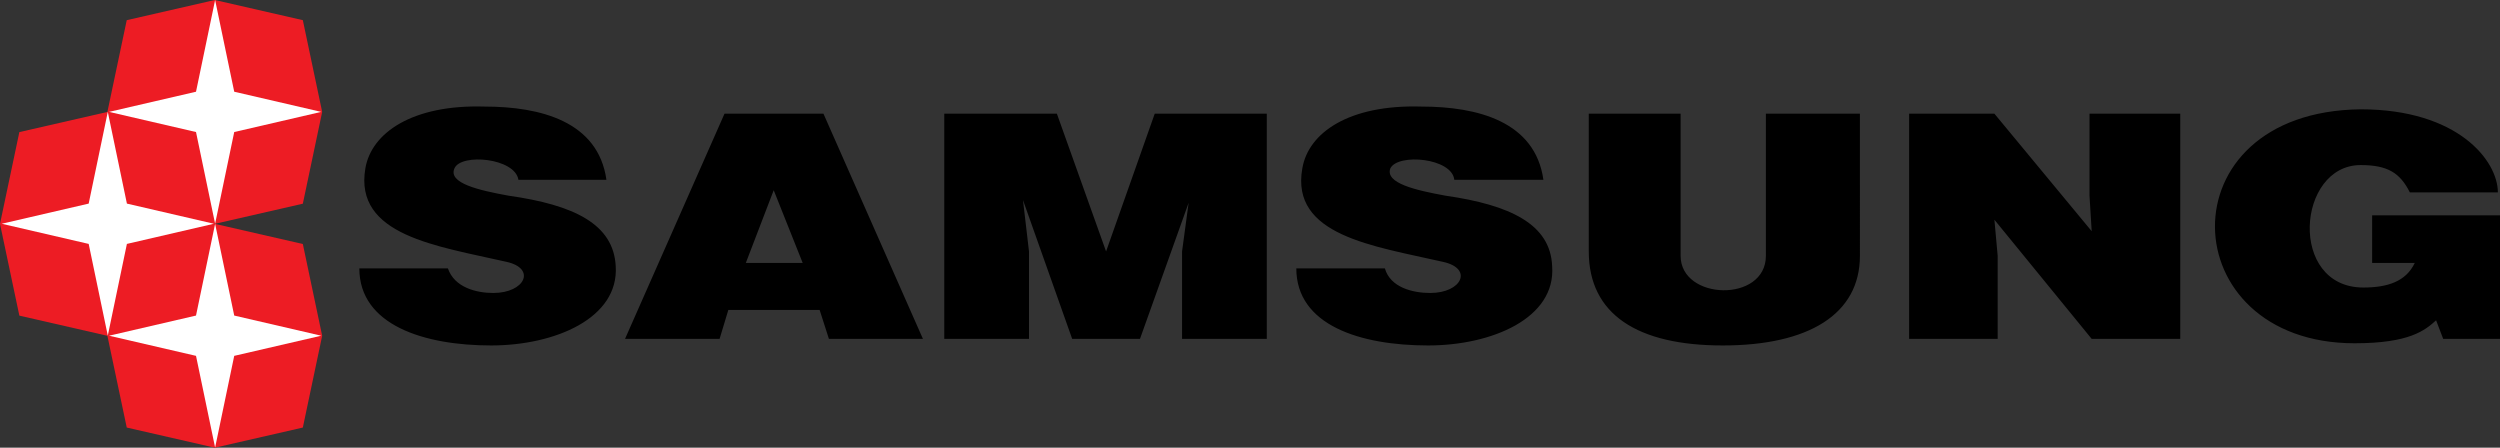 <?xml version="1.0" encoding="UTF-8" standalone="no"?>
<!-- Created with Inkscape (http://www.inkscape.org/) -->

<svg
   xmlns:dc="http://purl.org/dc/elements/1.1/"
   xmlns:cc="http://creativecommons.org/ns#"
   xmlns:rdf="http://www.w3.org/1999/02/22-rdf-syntax-ns#"
   xmlns:svg="http://www.w3.org/2000/svg"
   xmlns="http://www.w3.org/2000/svg"
   version="1.1"
   width="1000.015"
   height="179.082"
   viewBox="0 105.995 1000.015 179.082"
   id="svg2"
   xml:space="preserve"><rect x="0" y="105.995" width="1000.015" height="179.082" fill="#333333" stroke="none"/><defs
   id="defs13" />
<g
   transform="matrix(5.304,0,0,-5.304,-8.739,709.932)"
   id="g10">
	<g
   transform="scale(0.1,0.1)"
   id="g12">
		<path
   d="m 407.445,1003.03 c -2.468,16.49 -43.286,20.2 -48.237,8.65 -4.944,-11.129 18.142,-16.487 40.818,-20.61 49.468,-7.002 79.16,-21.438 80.801,-53.178 2.476,-39.17 -45.754,-59.78 -93.992,-59.78 -50.303,0 -99.36,15.249 -99.36,58.125 h 66.79 c 4.944,-14.429 21.438,-18.545 34.219,-18.545 23.914,0 32.571,18.545 9.895,23.496 -52.361,11.953 -115.027,19.79 -106.362,70.492 4.534,26.799 35.449,48.241 89.876,46.589 42.048,0 85.745,-11.129 91.926,-55.239 h -66.374 z m 155.427,49.878 h 74.619 L 712.52,883.063 h -70.906 l -7.009,21.841 h -68.848 l -6.599,-21.841 h -71.316 l 75.03,169.845 z m 16.077,-112.54 h 42.876 l -21.848,54.826 -21.028,-54.826 z m 234.58,112.54 37.104,-103.883 36.694,103.883 h 84.514 V 883.063 h -63.904 v 65.962 l 4.951,36.687 -36.694,-102.649 h -51.123 l -37.104,104.711 4.534,-38.749 v -65.962 h -63.896 v 169.845 h 84.924 z m 299.721,-49.878 c -1.648,16.49 -42.458,20.2 -48.237,8.65 -4.124,-11.129 18.97,-16.487 41.638,-20.61 48.647,-7.002 79.146,-21.438 80.391,-53.178 2.886,-39.17 -45.352,-59.78 -93.582,-59.78 -51.123,0 -99.36,15.249 -99.36,58.125 h 66.79 c 4.124,-14.429 21.021,-18.545 34.219,-18.545 23.914,0 32.571,18.545 9.485,23.496 -52.361,11.953 -115.027,19.79 -105.96,70.492 4.534,26.799 35.046,48.241 89.876,46.589 42.048,0 85.752,-11.129 91.941,-55.239 h -67.201 z m 101.412,49.878 h 69.265 V 945.722 c 0,-33.801 64.314,-35.457 64.314,0 v 107.186 h 70.906 V 945.722 c 0,-44.114 -38.76,-67.61 -103.477,-67.61 -64.307,0 -101.008,23.496 -101.008,70.913 v 103.883 z m 241.589,0 h 64.321 l 73.374,-88.634 -1.648,26.796 v 61.838 h 68.43 V 883.063 h -66.782 l -73.374,89.872 2.468,-27.213 v -62.659 h -66.79 v 169.845 z m 349.189,-112.54 v 35.863 h 96.467 v -93.168 h -42.869 l -5.361,14.011 c -8.247,-7.419 -19.79,-17.307 -61.428,-17.307 -137.703,0 -144.712,174.793 4.541,176.444 73.381,0 103.469,-38.752 103.469,-62.666 h -66.372 c -7.419,14.846 -16.897,20.614 -37.097,20.614 -48.237,0 -54.844,-92.351 2.051,-92.351 18.149,0 32.161,4.541 38.76,18.56 h -32.161"
   id="path16" />
		<path
   d="m 176.16,972.935 69.265,13.191 11.133,73.795 -16.077,63.08 -67.617,15.659 -61.011,-15.659 -13.191,-68.441 63.069,16.901 12.781,65.142 16.084,-65.962 60.601,-12.371 -60.601,-23.91 -14.436,-61.425 z m -72.553,-86.576 61.428,-10.313 16.077,-70.078 10.723,70.078 63.069,11.543 -63.069,11.543 -14.846,73.802 68.027,-14.432 14.429,-70.913 -14.429,-66.372 -64.314,-20.2 -61.428,14.429 -15.667,70.913 z m 0,2.886 62.666,10.715 8.657,72.975 -17.732,62.655 -58.953,15.67 -56.477,-15.67 -10.723,-68.016 9.895,-68.441 62.667,-9.888 z m 10.715,92.754 -15.659,61.842 -11.543,-61.842 -53.188,-15.253 56.484,-16.49 13.191,-58.125 0,0 0.41,1.648 0.82,2.058 v 1.655 l 0.417,2.468 v 2.058 l 0.41,1.655 1.238,2.058 v 1.648 l 0.41,2.476 0.828,1.648 v 2.058 l 0.41,1.655 0.828,1.648 0.41,2.886 0.417,1.648 0.82,1.648 0.417,2.058 v 2.065 l 0.41,1.655 0.82,2.058 0.41,1.648 0.417,2.058 0.82,1.648 v 2.476 l 0.417,1.655 0.41,2.051 0.82,1.655 0.417,2.476 0.41,2.058 v 1.648 l 0.82,2.065 v 2.476 l 55.657,16.897 -58.948,10.306"
   id="path18"
   style="fill:#ed1c24;display:none" />
	</g>
</g>
<path
   d="m 50.699,277.018 35.217,8.059 35.217,-8.059 7.737,-36.708 -7.737,-36.708 -35.217,-8.067 35.217,-8.063 7.737,-36.704 -7.737,-36.704 L 85.915,105.995 50.699,114.062 42.958,150.767 7.741,158.834 0,195.542 l 7.741,36.708 35.217,8.063 7.741,36.704 z"
   id="path4235"
   style="fill:#ed1c24" />
<path
   d="m 86.047,105.999 -7.642,36.688 -34.791,8.063 34.791,8.059 7.642,36.688 7.646,-36.688 34.787,-8.059 -34.787,-8.063 -7.646,-36.688 z"
   id="rect4208"
   style="fill:#ffffff" />
<path
   d="m 43.117,150.747 -7.642,36.688 -34.787,8.063 34.787,8.063 7.642,36.688 7.646,-36.688 34.787,-8.063 -34.787,-8.063 -7.646,-36.688 z"
   id="path4213"
   style="fill:#ffffff" />
<path
   d="m 86.047,195.538 -7.642,36.684 -34.791,8.063 34.791,8.055 7.642,36.688 7.646,-36.688 34.787,-8.055 -34.787,-8.063 -7.646,-36.684 z"
   id="path4215"
   style="fill:#ffffff" />
</svg>